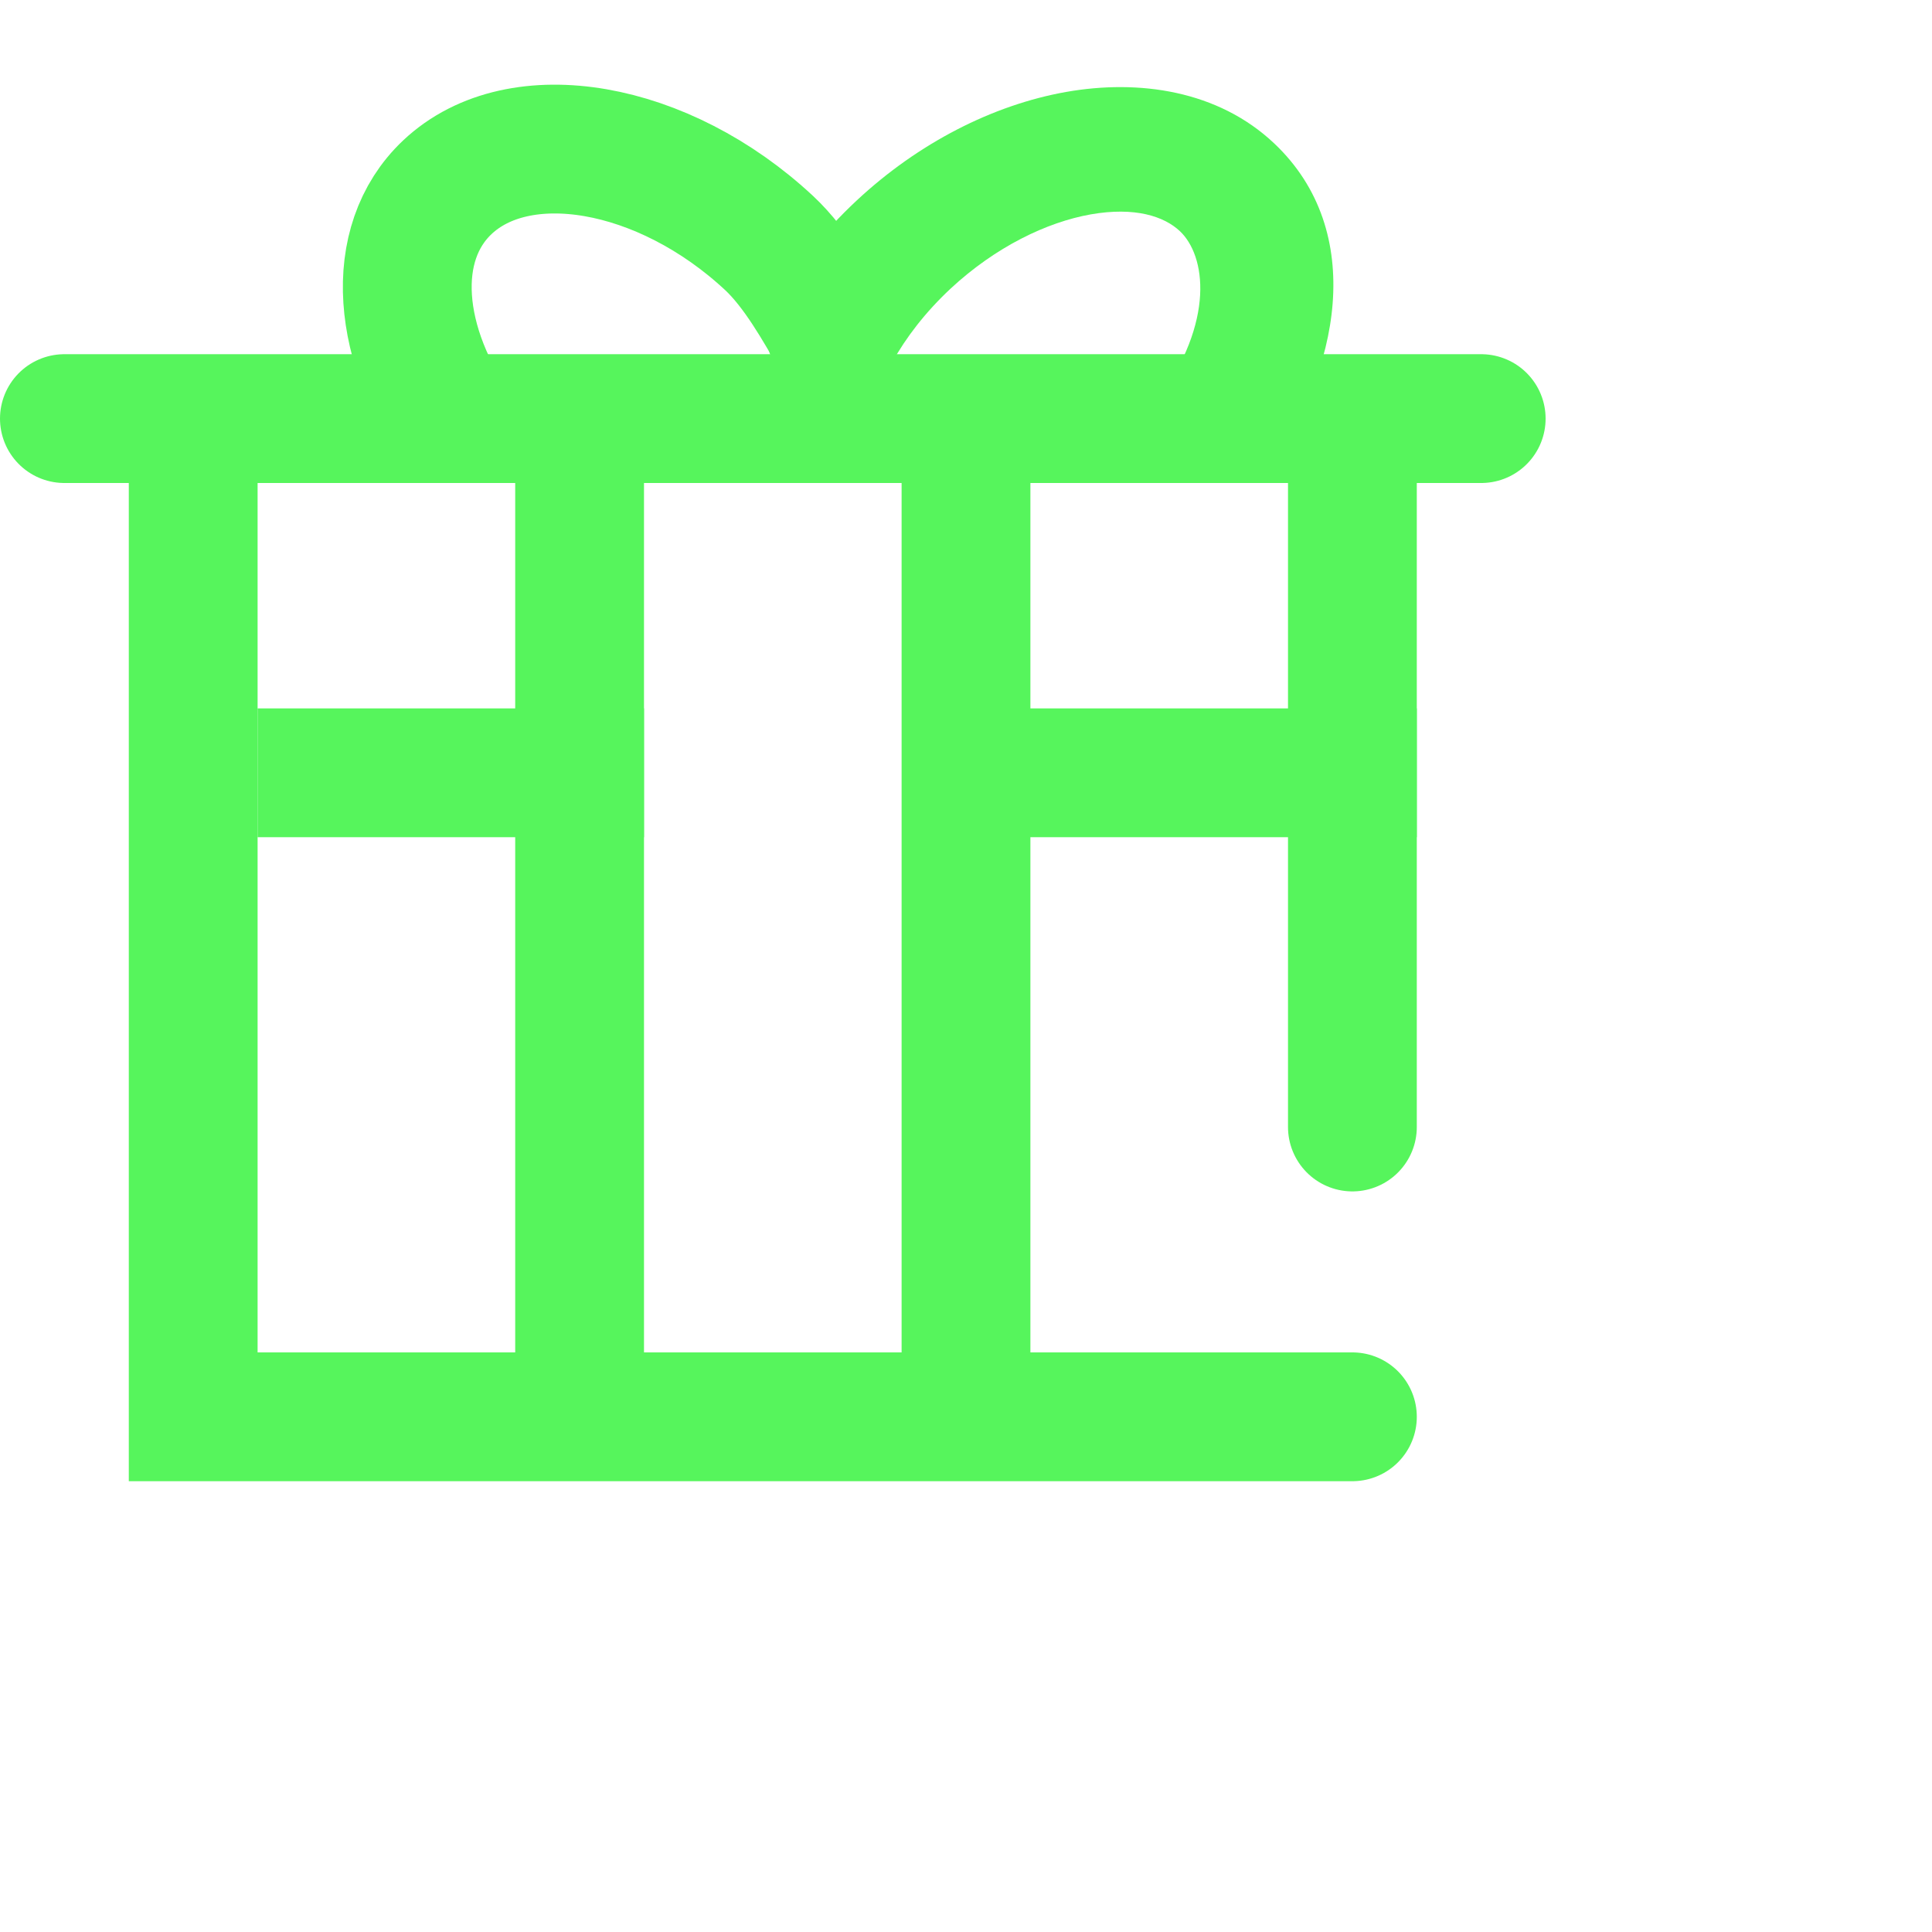 <svg width="30" height="30" viewBox="0 0 30 30" fill="none" xmlns="http://www.w3.org/2000/svg">
<path d="M9 22.5V7" stroke="#56F55C" stroke-width="2"/>
<path d="M15 22V6.5" stroke="#56F55C" stroke-width="2"/>
<path d="M15 12H22" stroke="#56F55C" stroke-width="2"/>
<path d="M4 12H10" stroke="#56F55C" stroke-width="2"/>
<path d="M21 22H3V6.5H21V17.5M1 6.5H23" stroke="#56F55C" stroke-width="2" stroke-linecap="round"/>
<path d="M7.167 6.766C6.156 5.374 6.02 3.783 6.946 2.908C8.063 1.854 10.3 2.242 11.944 3.775C12.37 4.173 12.715 4.795 12.972 5.241" stroke="#56F55C" stroke-width="2"/>
<path d="M13.851 5.632C13.591 6.108 12.969 6.294 12.462 6.05C11.956 5.805 11.757 5.221 12.017 4.746L13.851 5.632ZM18.322 3.59C18.077 3.359 17.624 3.208 16.936 3.329C16.256 3.45 15.46 3.831 14.757 4.485L13.303 3.113C14.258 2.222 15.415 1.63 16.553 1.428C17.683 1.228 18.913 1.403 19.785 2.226L18.322 3.59ZM17.962 6.238C18.878 4.982 18.721 3.967 18.322 3.59L19.785 2.226C21.238 3.598 20.794 5.782 19.665 7.331L17.962 6.238ZM14.757 4.485C14.369 4.848 14.066 5.242 13.851 5.632L12.017 4.746C12.334 4.17 12.766 3.613 13.303 3.113L14.757 4.485Z" fill="#56F55C"/>
</svg>

